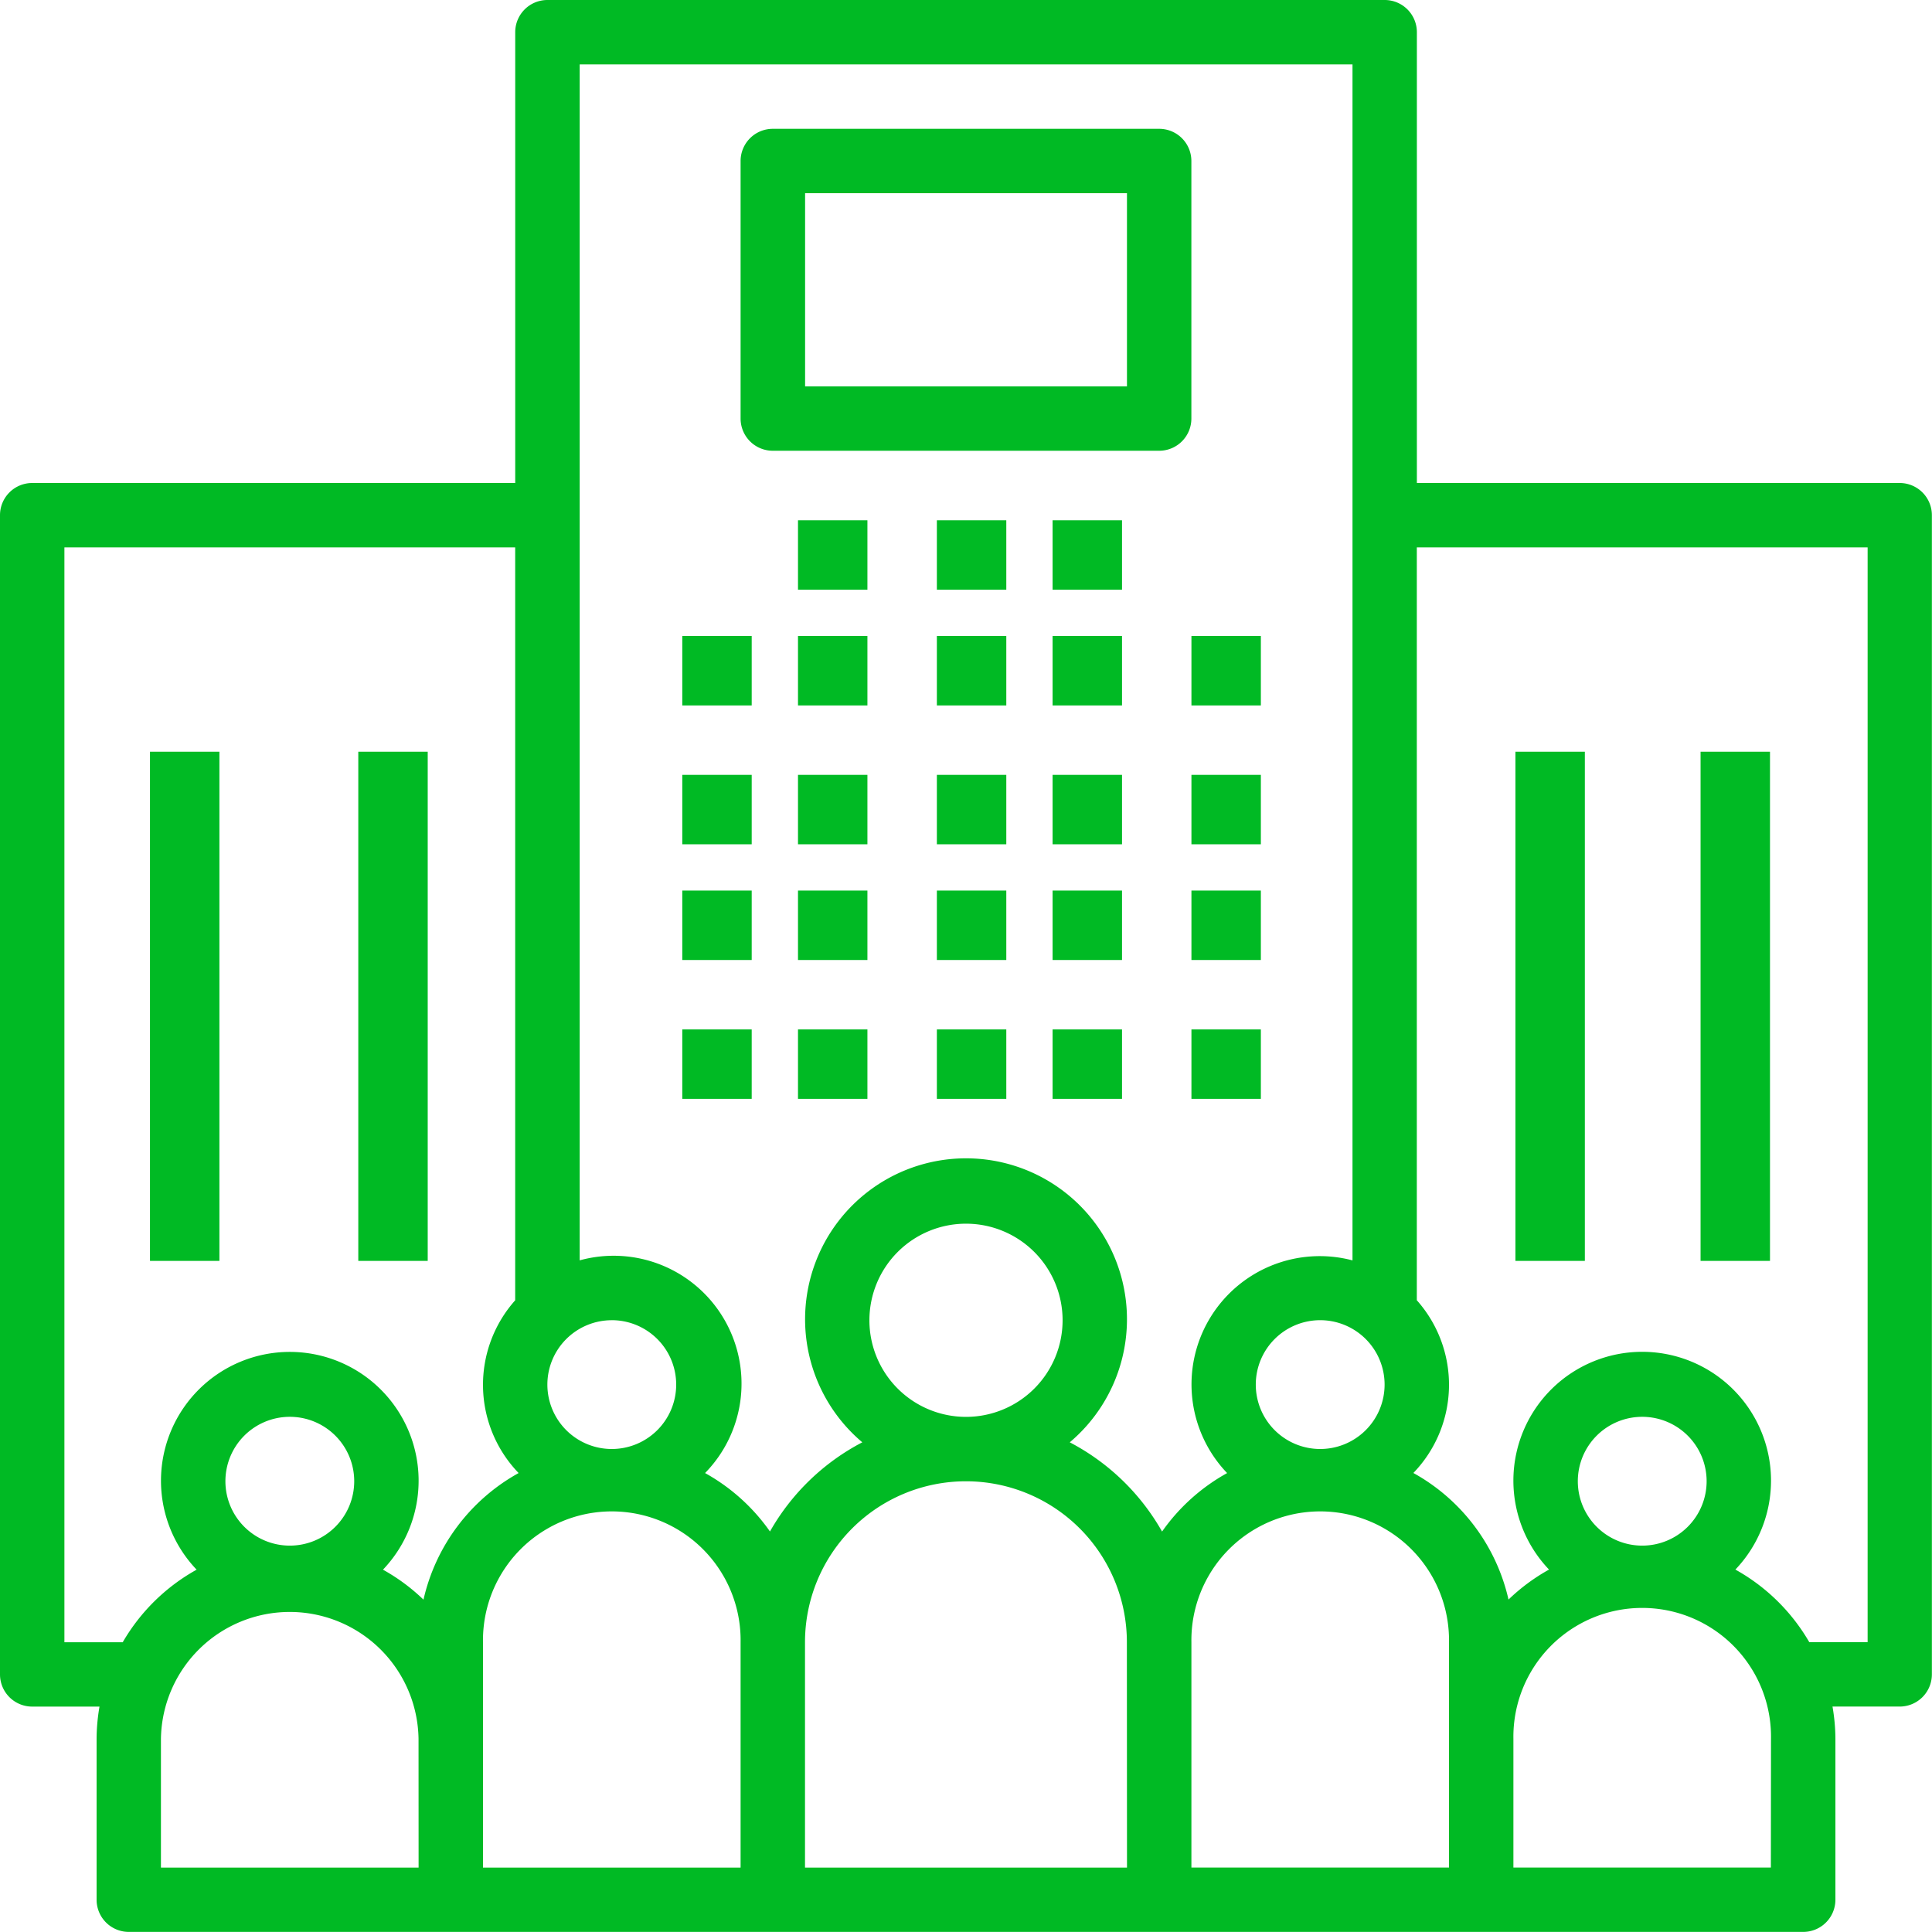 <svg id="enterprise" xmlns="http://www.w3.org/2000/svg" width="61.224" height="61.224" viewBox="0 0 61.224 61.224">
  <g id="Group_276447" data-name="Group 276447" transform="translate(21.621 20.155)">
    <g id="Group_276446" data-name="Group 276446" transform="translate(0 0)">
      <rect id="Rectangle_95060" data-name="Rectangle 95060" width="2.2" height="2.2" fill="#00ba24"/>
    </g>
  </g>
  <g id="Group_276449" data-name="Group 276449" transform="translate(21.621 24.555)">
    <g id="Group_276448" data-name="Group 276448" transform="translate(0 0)">
      <rect id="Rectangle_95061" data-name="Rectangle 95061" width="2.2" height="2.2" fill="#00ba24"/>
    </g>
  </g>
  <g id="Group_276451" data-name="Group 276451" transform="translate(21.621 28.222)">
    <g id="Group_276450" data-name="Group 276450" transform="translate(0 0)">
      <rect id="Rectangle_95062" data-name="Rectangle 95062" width="2.2" height="2.2" fill="#00ba24"/>
    </g>
  </g>
  <g id="Group_276453" data-name="Group 276453" transform="translate(21.621 32.622)">
    <g id="Group_276452" data-name="Group 276452" transform="translate(0 0)">
      <rect id="Rectangle_95063" data-name="Rectangle 95063" width="2.2" height="2.2" fill="#00ba24"/>
    </g>
  </g>
  <g id="Group_276455" data-name="Group 276455" transform="translate(25.288 20.155)">
    <g id="Group_276454" data-name="Group 276454" transform="translate(0 0)">
      <rect id="Rectangle_95064" data-name="Rectangle 95064" width="2.2" height="2.2" fill="#00ba24"/>
    </g>
  </g>
  <g id="Group_276457" data-name="Group 276457" transform="translate(25.288 24.555)">
    <g id="Group_276456" data-name="Group 276456" transform="translate(0 0)">
      <rect id="Rectangle_95065" data-name="Rectangle 95065" width="2.2" height="2.2" fill="#00ba24"/>
    </g>
  </g>
  <g id="Group_276459" data-name="Group 276459" transform="translate(25.288 28.222)">
    <g id="Group_276458" data-name="Group 276458" transform="translate(0 0)">
      <rect id="Rectangle_95066" data-name="Rectangle 95066" width="2.2" height="2.2" fill="#00ba24"/>
    </g>
  </g>
  <g id="Group_276461" data-name="Group 276461" transform="translate(25.288 32.622)">
    <g id="Group_276460" data-name="Group 276460" transform="translate(0 0)">
      <rect id="Rectangle_95067" data-name="Rectangle 95067" width="2.2" height="2.2" fill="#00ba24"/>
    </g>
  </g>
  <g id="Group_276463" data-name="Group 276463" transform="translate(29.689 20.155)">
    <g id="Group_276462" data-name="Group 276462" transform="translate(0 0)">
      <rect id="Rectangle_95068" data-name="Rectangle 95068" width="2.2" height="2.2" fill="#00ba24"/>
    </g>
  </g>
  <g id="Group_276465" data-name="Group 276465" transform="translate(29.689 24.555)">
    <g id="Group_276464" data-name="Group 276464" transform="translate(0 0)">
      <rect id="Rectangle_95069" data-name="Rectangle 95069" width="2.2" height="2.2" fill="#00ba24"/>
    </g>
  </g>
  <g id="Group_276467" data-name="Group 276467" transform="translate(29.689 28.222)">
    <g id="Group_276466" data-name="Group 276466" transform="translate(0 0)">
      <rect id="Rectangle_95070" data-name="Rectangle 95070" width="2.2" height="2.2" fill="#00ba24"/>
    </g>
  </g>
  <g id="Group_276469" data-name="Group 276469" transform="translate(29.689 32.622)">
    <g id="Group_276468" data-name="Group 276468" transform="translate(0 0)">
      <rect id="Rectangle_95071" data-name="Rectangle 95071" width="2.2" height="2.2" fill="#00ba24"/>
    </g>
  </g>
  <g id="Group_276471" data-name="Group 276471" transform="translate(33.356 20.155)">
    <g id="Group_276470" data-name="Group 276470" transform="translate(0 0)">
      <rect id="Rectangle_95072" data-name="Rectangle 95072" width="2.2" height="2.2" fill="#00ba24"/>
    </g>
  </g>
  <g id="Group_276473" data-name="Group 276473" transform="translate(25.288 16.488)">
    <g id="Group_276472" data-name="Group 276472" transform="translate(0 0)">
      <rect id="Rectangle_95073" data-name="Rectangle 95073" width="2.2" height="2.2" fill="#00ba24"/>
    </g>
  </g>
  <g id="Group_276475" data-name="Group 276475" transform="translate(29.689 16.488)">
    <g id="Group_276474" data-name="Group 276474" transform="translate(0 0)">
      <rect id="Rectangle_95074" data-name="Rectangle 95074" width="2.2" height="2.2" fill="#00ba24"/>
    </g>
  </g>
  <g id="Group_276477" data-name="Group 276477" transform="translate(33.356 16.488)">
    <g id="Group_276476" data-name="Group 276476" transform="translate(0 0)">
      <rect id="Rectangle_95075" data-name="Rectangle 95075" width="2.2" height="2.2" fill="#00ba24"/>
    </g>
  </g>
  <g id="Group_276479" data-name="Group 276479" transform="translate(33.356 24.555)">
    <g id="Group_276478" data-name="Group 276478" transform="translate(0 0)">
      <rect id="Rectangle_95076" data-name="Rectangle 95076" width="2.2" height="2.2" fill="#00ba24"/>
    </g>
  </g>
  <g id="Group_276481" data-name="Group 276481" transform="translate(33.356 28.222)">
    <g id="Group_276480" data-name="Group 276480" transform="translate(0 0)">
      <rect id="Rectangle_95077" data-name="Rectangle 95077" width="2.2" height="2.2" fill="#00ba24"/>
    </g>
  </g>
  <g id="Group_276483" data-name="Group 276483" transform="translate(33.356 32.622)">
    <g id="Group_276482" data-name="Group 276482" transform="translate(0 0)">
      <rect id="Rectangle_95078" data-name="Rectangle 95078" width="2.2" height="2.2" fill="#00ba24"/>
    </g>
  </g>
  <g id="Group_276485" data-name="Group 276485" transform="translate(37.756 20.155)">
    <g id="Group_276484" data-name="Group 276484" transform="translate(0 0)">
      <rect id="Rectangle_95079" data-name="Rectangle 95079" width="2.2" height="2.2" fill="#00ba24"/>
    </g>
  </g>
  <g id="Group_276487" data-name="Group 276487" transform="translate(37.756 24.555)">
    <g id="Group_276486" data-name="Group 276486" transform="translate(0 0)">
      <rect id="Rectangle_95080" data-name="Rectangle 95080" width="2.2" height="2.2" fill="#00ba24"/>
    </g>
  </g>
  <g id="Group_276489" data-name="Group 276489" transform="translate(37.756 28.222)">
    <g id="Group_276488" data-name="Group 276488" transform="translate(0 0)">
      <rect id="Rectangle_95081" data-name="Rectangle 95081" width="2.2" height="2.2" fill="#00ba24"/>
    </g>
  </g>
  <g id="Group_276491" data-name="Group 276491" transform="translate(37.756 32.622)">
    <g id="Group_276490" data-name="Group 276490" transform="translate(0 0)">
      <rect id="Rectangle_95082" data-name="Rectangle 95082" width="2.2" height="2.2" fill="#00ba24"/>
    </g>
  </g>
  <g id="Group_276493" data-name="Group 276493" transform="translate(0 0)">
    <g id="Group_276492" data-name="Group 276492" transform="translate(0 0)">
      <path id="Path_224329" data-name="Path 224329" d="M60.205,15.306H44.9V1.02A1.02,1.02,0,0,0,43.879,0H17.347a1.02,1.02,0,0,0-1.02,1.019h0V15.306H1.02A1.02,1.02,0,0,0,0,16.325H0V53.061a1.02,1.02,0,0,0,1.019,1.02H3.153a6.123,6.123,0,0,0-.092,1.02v5.1a1.02,1.02,0,0,0,1.019,1.02H57.143a1.02,1.02,0,0,0,1.02-1.019h0V55.1a6.1,6.1,0,0,0-.092-1.02H60.2a1.02,1.02,0,0,0,1.02-1.019h0V16.326A1.02,1.02,0,0,0,60.205,15.306ZM43.877,43.877a2.041,2.041,0,1,1-2.041-2.041A2.041,2.041,0,0,1,43.877,43.877Zm-24.49-2.041a2.041,2.041,0,1,1-2.041,2.041A2.041,2.041,0,0,1,19.388,41.837ZM13.265,59.184H5.1V55.1a4.082,4.082,0,0,1,8.163,0ZM7.143,46.939a2.041,2.041,0,1,1,2.041,2.041A2.041,2.041,0,0,1,7.143,46.939Zm6.277,3.753a6.151,6.151,0,0,0-1.284-.95,4.082,4.082,0,1,0-5.905,0,6.162,6.162,0,0,0-2.342,2.3H2.041V17.347H16.326V41.206a4.026,4.026,0,0,0,.109,5.474A6.14,6.14,0,0,0,13.42,50.692Zm10.049,8.492H15.306V52.041a4.082,4.082,0,1,1,8.163,0Zm12.245,0H25.51V52.041a5.1,5.1,0,1,1,10.2,0ZM27.551,41.837A3.061,3.061,0,1,1,30.612,44.9,3.061,3.061,0,0,1,27.551,41.837Zm9.276,6.7A7.187,7.187,0,0,0,33.9,45.706a5.1,5.1,0,1,0-6.574,0A7.187,7.187,0,0,0,24.4,48.532a6.163,6.163,0,0,0-2.057-1.852,4.052,4.052,0,0,0-3.973-6.74V2.041h24.49v37.9a4.064,4.064,0,0,0-3.973,6.74A6.163,6.163,0,0,0,36.827,48.532ZM45.918,55.1v4.082H37.755V52.041a4.082,4.082,0,1,1,8.163,0Zm10.2,4.082H47.959V55.1a4.082,4.082,0,1,1,8.163,0ZM50,46.939a2.041,2.041,0,1,1,2.041,2.041A2.041,2.041,0,0,1,50,46.939Zm9.184,5.1H57.335a6.162,6.162,0,0,0-2.342-2.3,4.082,4.082,0,1,0-5.905,0,6.148,6.148,0,0,0-1.284.95,6.139,6.139,0,0,0-3.015-4.011,4.026,4.026,0,0,0,.109-5.474V17.347H59.184V52.041Z" transform="translate(0 0)" fill="#00ba24"/>
    </g>
  </g>
  <g id="Group_276495" data-name="Group 276495" transform="translate(48.023 23.822)">
    <g id="Group_276494" data-name="Group 276494" transform="translate(0 0)">
      <rect id="Rectangle_95083" data-name="Rectangle 95083" width="2.2" height="16.135" fill="#00ba24"/>
    </g>
  </g>
  <g id="Group_276497" data-name="Group 276497" transform="translate(53.89 23.822)">
    <g id="Group_276496" data-name="Group 276496" transform="translate(0 0)">
      <rect id="Rectangle_95084" data-name="Rectangle 95084" width="2.2" height="16.135" fill="#00ba24"/>
    </g>
  </g>
  <g id="Group_276499" data-name="Group 276499" transform="translate(4.753 23.822)">
    <g id="Group_276498" data-name="Group 276498" transform="translate(0 0)">
      <rect id="Rectangle_95085" data-name="Rectangle 95085" width="2.2" height="16.135" fill="#00ba24"/>
    </g>
  </g>
  <g id="Group_276501" data-name="Group 276501" transform="translate(11.354 23.822)">
    <g id="Group_276500" data-name="Group 276500" transform="translate(0 0)">
      <rect id="Rectangle_95086" data-name="Rectangle 95086" width="2.2" height="16.135" fill="#00ba24"/>
    </g>
  </g>
  <g id="Group_276503" data-name="Group 276503" transform="translate(23.469 4.082)">
    <g id="Group_276502" data-name="Group 276502">
      <path id="Path_224330" data-name="Path 224330" d="M197.266,32H185.02A1.02,1.02,0,0,0,184,33.019h0v8.163a1.02,1.02,0,0,0,1.019,1.02h12.246a1.02,1.02,0,0,0,1.02-1.019h0V33.02A1.02,1.02,0,0,0,197.266,32Zm-1.022,8.163h-10.2V34.041h10.2Z" transform="translate(-184 -32)" fill="#00ba24"/>
    </g>
  </g>
</svg>
